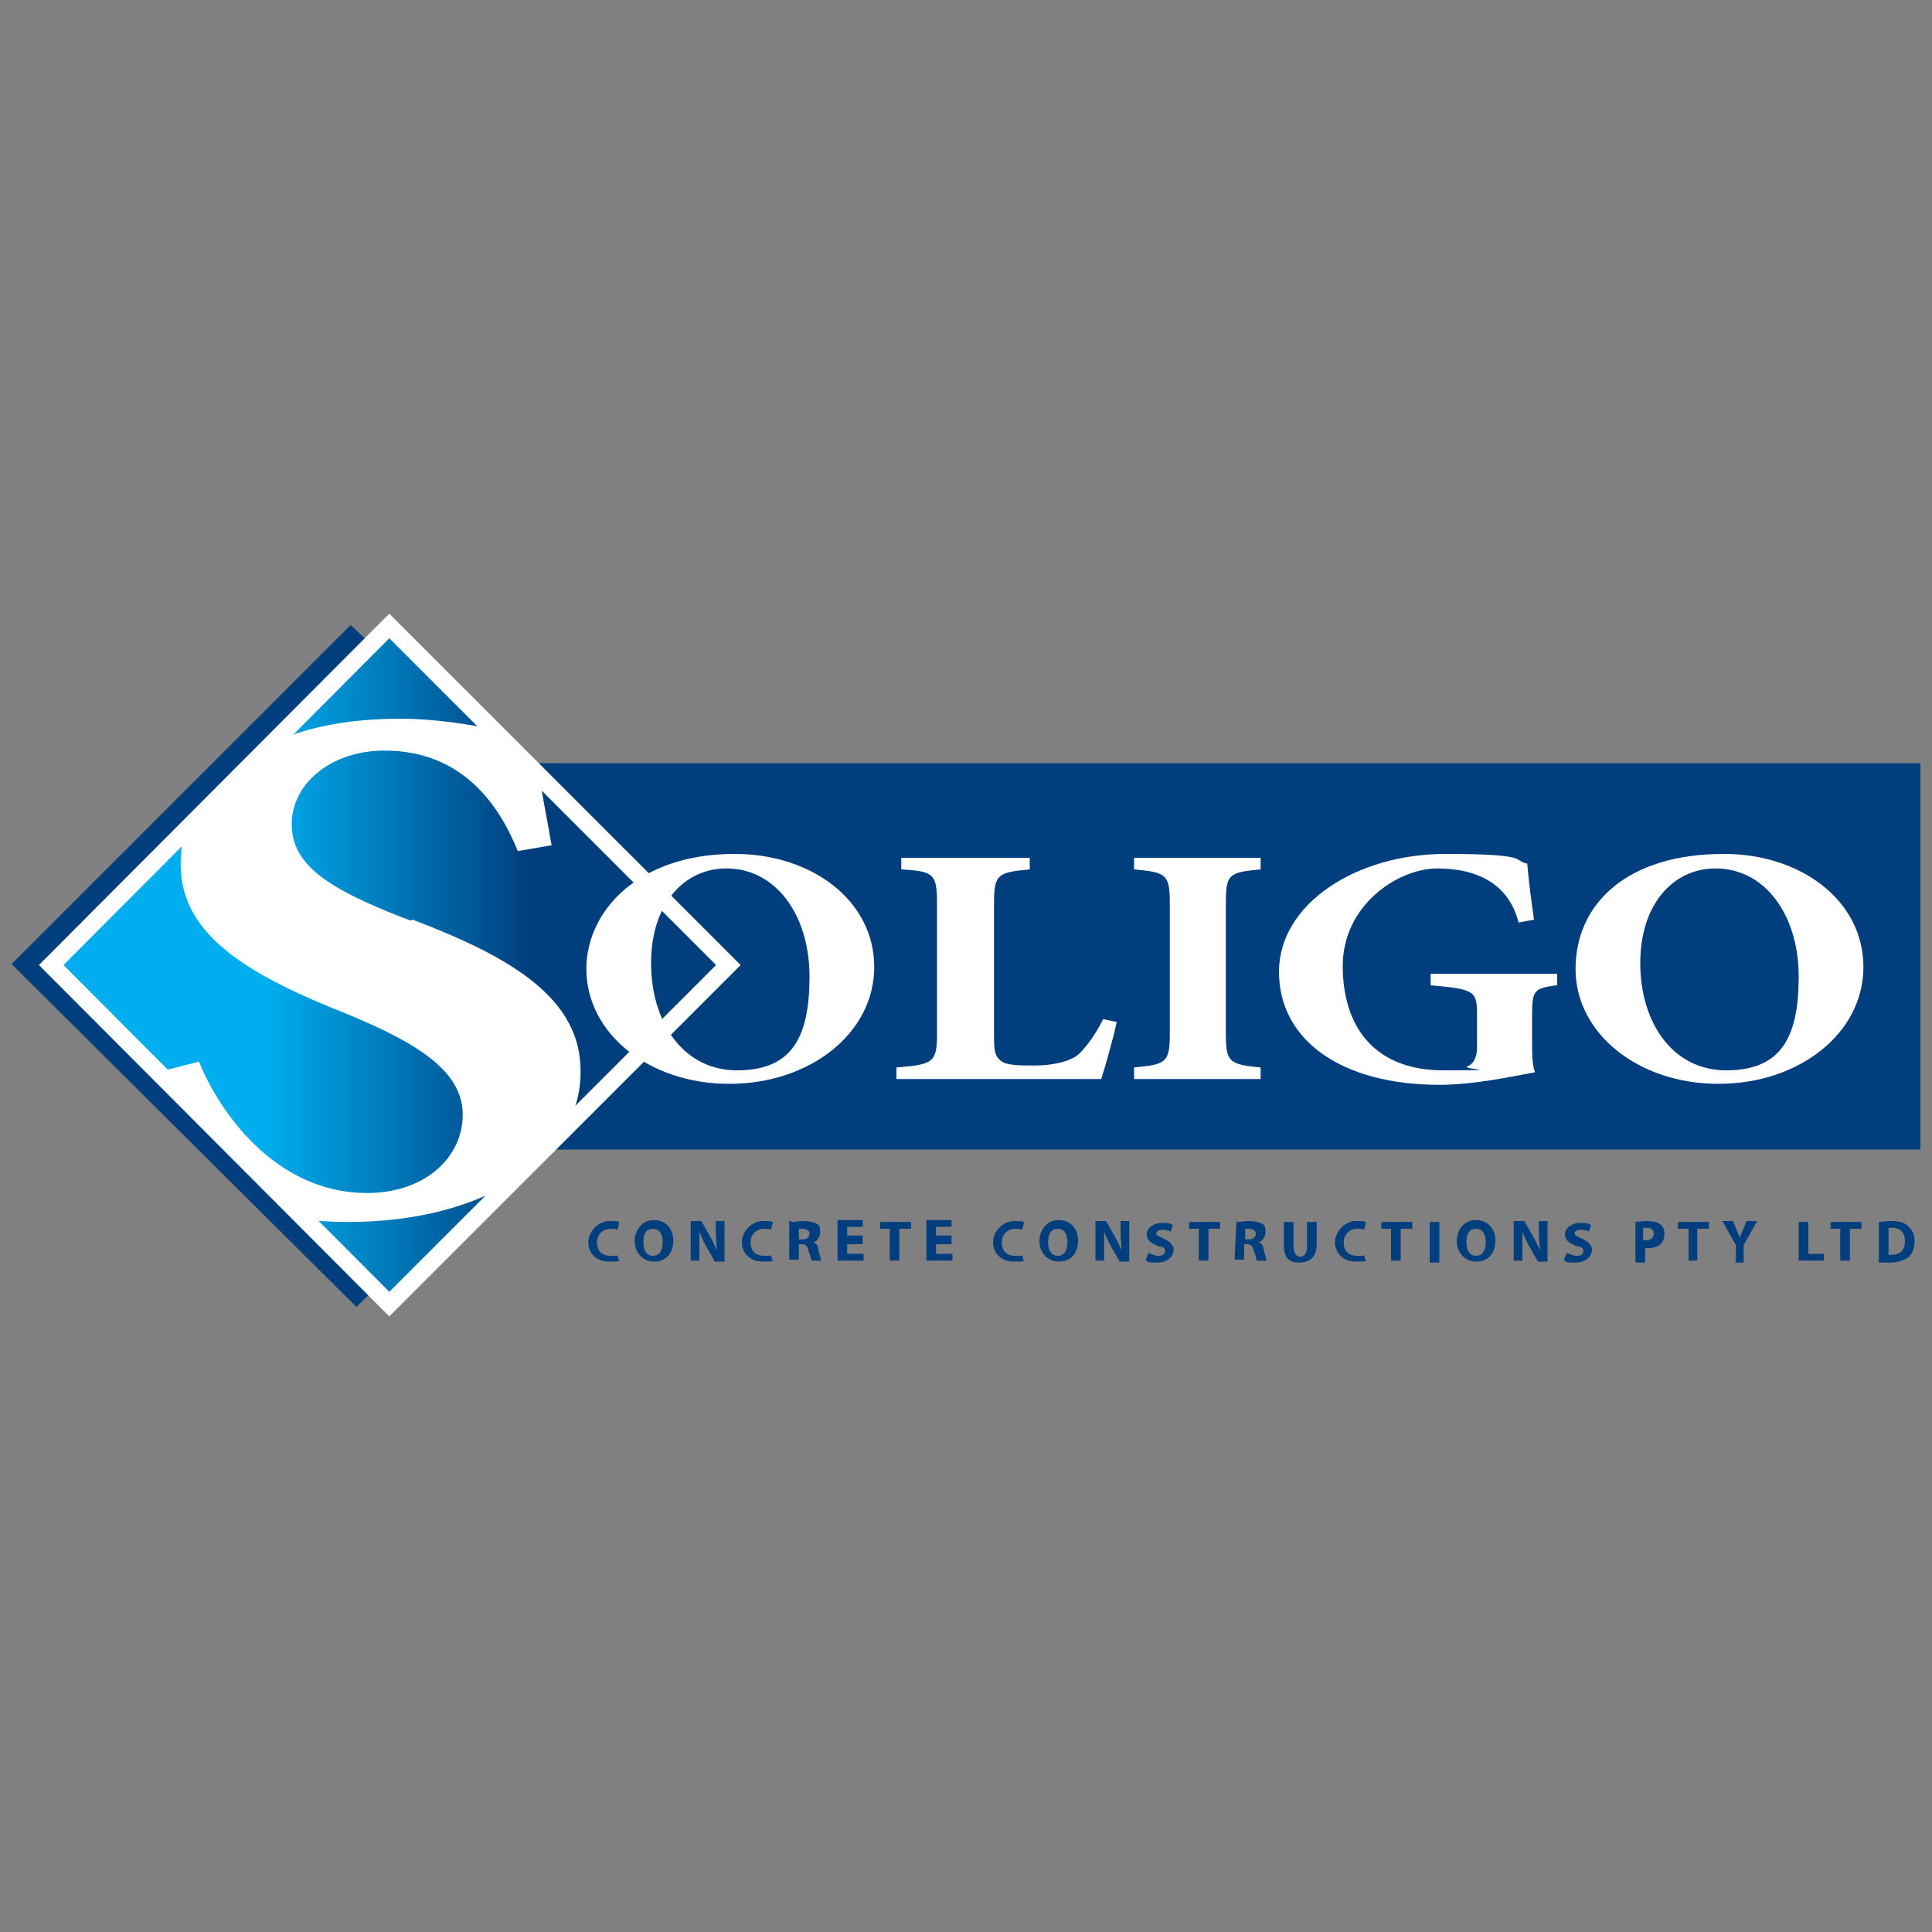 <?xml version="1.0" encoding="UTF-8"?> <svg xmlns="http://www.w3.org/2000/svg" xmlns:xlink="http://www.w3.org/1999/xlink" version="1.1" viewBox="0 0 200 200"><rect x="0" y="0" width="200" height="200" fill="#808080" stroke="none"/><defs><style> .cls-1 { fill: url(#linear-gradient); stroke-width: 1.8px; } .cls-1, .cls-2 { stroke: #fff; } .cls-3, .cls-2 { fill: #fff; } .cls-2 { display: none; stroke-miterlimit: 4; stroke-width: 5.8px; } .cls-4 { fill: #003e7e; } </style><linearGradient id="linear-gradient" x1="-.3" y1="-652.5" x2="54.9" y2="-652.5" gradientTransform="translate(0 -552.6) scale(1 -1)" gradientUnits="userSpaceOnUse"><stop offset=".5" stop-color="#00aeef"></stop><stop offset="1" stop-color="#003e7e"></stop></linearGradient></defs><g><g id="Layer_1"><rect class="cls-2" x="-154.6" y="17.8" width="161.1" height="161.1" transform="translate(-91.2 -23.6) rotate(-45)"></rect><g><g><polygon class="cls-4" points="4.5 99.9 38 66.3 36.3 64.7 1.2 99.8 36.9 135.3 38.4 133.8 4.5 99.9"></polygon><polygon class="cls-4" points="55.5 79 76.3 99.9 57.2 119 198.8 119 198.8 79 55.5 79"></polygon><polygon class="cls-1" points="75.4 99.9 40.3 135 5.3 99.9 40.3 64.8 75.4 99.9"></polygon><path class="cls-3" d="M42.5,95.3c-8.7-3.3-12.3-5.8-12.3-10s4.1-7.6,9.6-7.6c8.1,0,11.9,5.7,13.8,10.4l3.5-.6c-.5-2.9-1-5.3-1.3-7.4l-4.6-4.6c-2.7-.5-6.1-1.1-9.8-1.1-5.6,0-10.4,1-14,2.9l-8,8c-.5,1.4-.7,2.7-.7,4.2,0,7.4,7.2,11.5,17.3,15.5,7.5,3.1,11.9,6,11.9,10.4s-3.9,8.1-9.9,8.1c-9.6,0-15.4-8.6-17.4-13.6l-3.5.9c0,.3.1.6.1,1l14.5,14.5c1.4.1,2.9.2,4.3.2,14.5,0,24.1-6.8,24.1-15.5.1-7.6-7.1-11.9-17.4-15.8Z"></path><g><path class="cls-3" d="M76.1,88.4c7.9,0,14.4,4.8,14.4,11.7s-6.7,12.1-15,12.1-14.8-5.2-14.8-11.9c0-6,5.4-11.9,15.3-11.9h0ZM75.2,89.9c-4.4,0-7.8,3.7-7.8,9.8s3.3,11.1,8.9,11.1,7.5-3.3,7.5-9.7-3.5-11.2-8.6-11.2h0Z"></path><path class="cls-3" d="M115.6,105.8c-.3,1.5-1.3,5-1.6,5.9h-21.2v-1.2c3.8-.3,4.2-.5,4.2-3.5v-13.5c0-3.1-.4-3.3-3.7-3.5v-1.2h13.3v1.2c-3.3.3-3.7.5-3.7,3.5v13.8c0,1.6.1,2.2,1,2.7.7.3,1.9.3,3.3.3s3.5-.3,4.5-1.2c.7-.7,1.6-1.8,2.5-3.6l1.4.3h0Z"></path><path class="cls-3" d="M117.4,111.7v-1.2c3.3-.3,3.7-.5,3.7-3.5v-13.5c0-3-.4-3.2-3.7-3.5v-1.2h13.1v1.2c-3.3.3-3.6.5-3.6,3.5v13.5c0,2.9.3,3.2,3.6,3.5v1.2h-13.1Z"></path><path class="cls-3" d="M161.1,102c-2.2.3-2.5.5-2.5,2.9v2.8c0,1.3,0,2.5.3,3.3-2.7.5-6.4,1.3-9.9,1.3-10.1,0-16.6-4.6-16.6-11.7s8.1-12.2,17.2-12.2,6.9.7,8.5,1c.1,1.2.3,3.1.7,5.8l-1.6.3c-1-4-4.3-5.6-8.4-5.6s-9.8,3.8-9.8,10.1,3.3,10.8,10.4,10.8,1.8-.1,2.5-.4c.7-.3,1-1,1-2v-3.3c0-2.5-.2-2.7-4.8-3.1v-1.2h13.1v1.2s0,0,0,0Z"></path><path class="cls-3" d="M178.5,88.4c7.9,0,14.4,4.8,14.4,11.7s-6.7,12.1-15,12.1-14.8-5.2-14.8-11.9,5.3-11.9,15.3-11.9h0ZM177.6,89.9c-4.4,0-7.8,3.7-7.8,9.8s3.3,11.1,8.9,11.1,7.5-3.3,7.5-9.7-3.5-11.2-8.6-11.2h0Z"></path></g></g><g><path class="cls-4" d="M64.2,130.5c-.1.1-.5.1-1.1.1-1.4,0-2.2-.9-2.2-2s1-2.2,2.2-2.2.9.1,1,.2l-.2.7c-.2-.1-.5-.1-.7-.1-.7,0-1.4.5-1.4,1.4s.5,1.4,1.4,1.4.6,0,.7-.1c0,0,.2.7.2.7Z"></path><path class="cls-4" d="M69.7,128.4c0,1.4-.8,2.2-2,2.2s-2-1-2-2.1.7-2.2,2-2.2,2,1,2,2.1ZM66.6,128.6c0,.8.3,1.4,1,1.4s1-.6,1-1.4-.3-1.4-1-1.4-1,.5-1,1.4Z"></path><path class="cls-4" d="M71.5,130.6v-4.2h1.1l.9,1.6c.3.5.5,1,.7,1.4h0c0-.5-.1-1.2-.1-1.8v-1.2h.9v4.2h-1l-.9-1.6c-.3-.5-.5-1-.7-1.5h0v3h-.9,0Z"></path><path class="cls-4" d="M80.1,130.5c-.1.1-.5.1-1.1.1-1.4,0-2.2-.9-2.2-2s1-2.2,2.2-2.2.9.1,1,.2l-.2.7c-.2-.1-.5-.1-.7-.1-.7,0-1.4.5-1.4,1.4s.5,1.4,1.4,1.4.6,0,.7-.1c0,0,.2.7.2.7Z"></path><path class="cls-4" d="M82,126.5c.3,0,.7-.1,1.2-.1s1,.1,1.4.3c.3.2.3.5.3.9s-.3.9-.7,1h0c.3.1.5.4.5.7.1.5.3,1,.3,1.2h-1c0-.1-.1-.5-.3-1-.1-.5-.3-.7-.7-.7h-.3v1.6h-1v-4h.1ZM82.8,128.3h.3c.5,0,.7-.3.7-.6s-.3-.5-.7-.5h-.4v1.1h0Z"></path><path class="cls-4" d="M89.3,128.8h-1.6v1h1.7v.7h-2.7v-4.2h2.6v.7h-1.6v.9h1.6v.8h0Z"></path><path class="cls-4" d="M92.2,127.2h-1.1v-.7h3.2v.7h-1.2v3.3h-1v-3.3h0Z"></path><path class="cls-4" d="M98.5,128.8h-1.6v1h1.7v.7h-2.7v-4.2h2.6v.7h-1.6v.9h1.6v.8h0Z"></path><path class="cls-4" d="M106.1,130.5c-.1.1-.5.1-1.1.1-1.4,0-2.2-.9-2.2-2s1-2.2,2.2-2.2.9.1,1,.2l-.2.7c-.2-.1-.5-.1-.7-.1-.7,0-1.4.5-1.4,1.4s.5,1.4,1.4,1.4.6,0,.7-.1c0,0,.2.7.2.7Z"></path><path class="cls-4" d="M111.6,128.4c0,1.4-.8,2.2-2,2.2s-2-1-2-2.1.7-2.2,2-2.2,2,1,2,2.1ZM108.5,128.6c0,.8.3,1.4,1,1.4s1-.6,1-1.4-.3-1.4-1-1.4-1,.5-1,1.4Z"></path><path class="cls-4" d="M113.4,130.6v-4.2h1.1l.9,1.6c.3.5.5,1,.7,1.4h0c0-.5-.1-1.2-.1-1.8v-1.2h.9v4.2h-1l-.9-1.6c-.3-.5-.5-1-.7-1.5h0c0,.5,0,1.2,0,1.8v1.2h-.9Z"></path><path class="cls-4" d="M118.9,129.7c.3.1.6.3,1,.3s.7-.1.7-.5-.2-.4-.7-.5c-.7-.3-1.2-.6-1.2-1.2s.6-1.2,1.6-1.2.8.1,1.1.2l-.2.7c-.1-.1-.5-.2-.9-.2s-.6.2-.6.4.3.3.7.5c.7.3,1.1.7,1.1,1.2s-.5,1.3-1.7,1.3-1-.1-1.2-.3l.3-.7h0Z"></path><path class="cls-4" d="M124.3,127.2h-1.2v-.7h3.2v.7h-1.2v3.3h-1v-3.3h0Z"></path><path class="cls-4" d="M128.1,126.5c.3,0,.7-.1,1.2-.1s1,.1,1.4.3c.3.2.3.5.3.9s-.3.9-.7,1h0c.3.1.5.4.5.7.1.5.3,1,.3,1.2h-1c0-.1-.1-.5-.3-1-.1-.5-.3-.7-.7-.7h-.3v1.6h-1l.2-4h0ZM129,128.3h.3c.5,0,.7-.3.7-.6s-.3-.5-.7-.5h-.4v1.1h0Z"></path><path class="cls-4" d="M133.9,126.5v2.5c0,.7.3,1.1.7,1.1s.7-.3.7-1.1v-2.5h1v2.3c0,1.3-.7,1.9-1.8,1.9s-1.6-.5-1.6-1.9v-2.3h1Z"></path><path class="cls-4" d="M141.5,130.5c-.1.1-.5.1-1.1.1-1.4,0-2.2-.9-2.2-2s1-2.2,2.2-2.2.9.1,1,.2l-.2.7c-.2-.1-.5-.1-.7-.1-.7,0-1.4.5-1.4,1.4s.5,1.4,1.4,1.4.6,0,.7-.1c0,0,.2.7.2.7Z"></path><path class="cls-4" d="M144.2,127.2h-1.2v-.7h3.2v.7h-1.2v3.3h-1v-3.3h0Z"></path><path class="cls-4" d="M149,126.5v4.2h-1v-4.2h1Z"></path><path class="cls-4" d="M154.8,128.4c0,1.4-.8,2.2-2,2.2s-2-1-2-2.1.7-2.2,2-2.2,2,1,2,2.1ZM151.8,128.6c0,.8.3,1.4,1,1.4s1-.6,1-1.4-.3-1.4-1-1.4-1,.5-1,1.4Z"></path><path class="cls-4" d="M156.7,130.6v-4.2h1.1l.9,1.6c.3.5.5,1,.7,1.4h0c0-.5-.1-1.2-.1-1.8v-1.2h.9v4.2h-1l-.9-1.6c-.3-.5-.5-1-.7-1.5h0c0,.5,0,1.2,0,1.8v1.2h-.9Z"></path><path class="cls-4" d="M162.2,129.7c.3.1.6.3,1,.3s.7-.1.7-.5-.2-.4-.7-.5c-.7-.3-1.2-.6-1.2-1.2s.6-1.2,1.6-1.2.8.1,1.1.2l-.2.7c-.1-.1-.5-.2-.9-.2s-.6.2-.6.4.3.3.7.5c.7.3,1.1.7,1.1,1.2s-.5,1.3-1.7,1.3-1-.1-1.2-.3l.3-.7h0Z"></path><path class="cls-4" d="M169.2,126.5c.3,0,.7-.1,1.3-.1s1,.1,1.3.3c.3.2.5.5.5,1s-.1.7-.3,1c-.3.3-.7.5-1.4.5h-.3v1.5h-1v-4.1h0ZM170.1,128.4h.3c.5,0,.8-.3.8-.7s-.3-.6-.7-.6-.3,0-.4,0v1.2h0Z"></path><path class="cls-4" d="M174.9,127.2h-1.2v-.7h3.2v.7h-1.2v3.3h-.9v-3.3Z"></path><path class="cls-4" d="M179.7,130.6v-1.7l-1.4-2.5h1.1l.4,1c.1.3.2.5.3.7h0c.1-.3.2-.5.3-.7l.4-1h1.1l-1.4,2.5v1.8h-1Z"></path><path class="cls-4" d="M186.2,126.5h1v3.3h1.6v.7h-2.6v-4.1Z"></path><path class="cls-4" d="M190.7,127.2h-1.2v-.7h3.2v.7h-1.2v3.3h-1v-3.3h0Z"></path><path class="cls-4" d="M194.5,126.5c.3,0,.7-.1,1.3-.1s1.3.1,1.7.5.7.8.7,1.6-.3,1.4-.7,1.7c-.5.3-1.1.5-1.9.5h-1.1v-4.1h0ZM195.5,129.9h.3c.9,0,1.4-.5,1.4-1.4s-.5-1.4-1.3-1.4-.3,0-.4,0v2.7h0Z"></path></g></g></g></g></svg> 